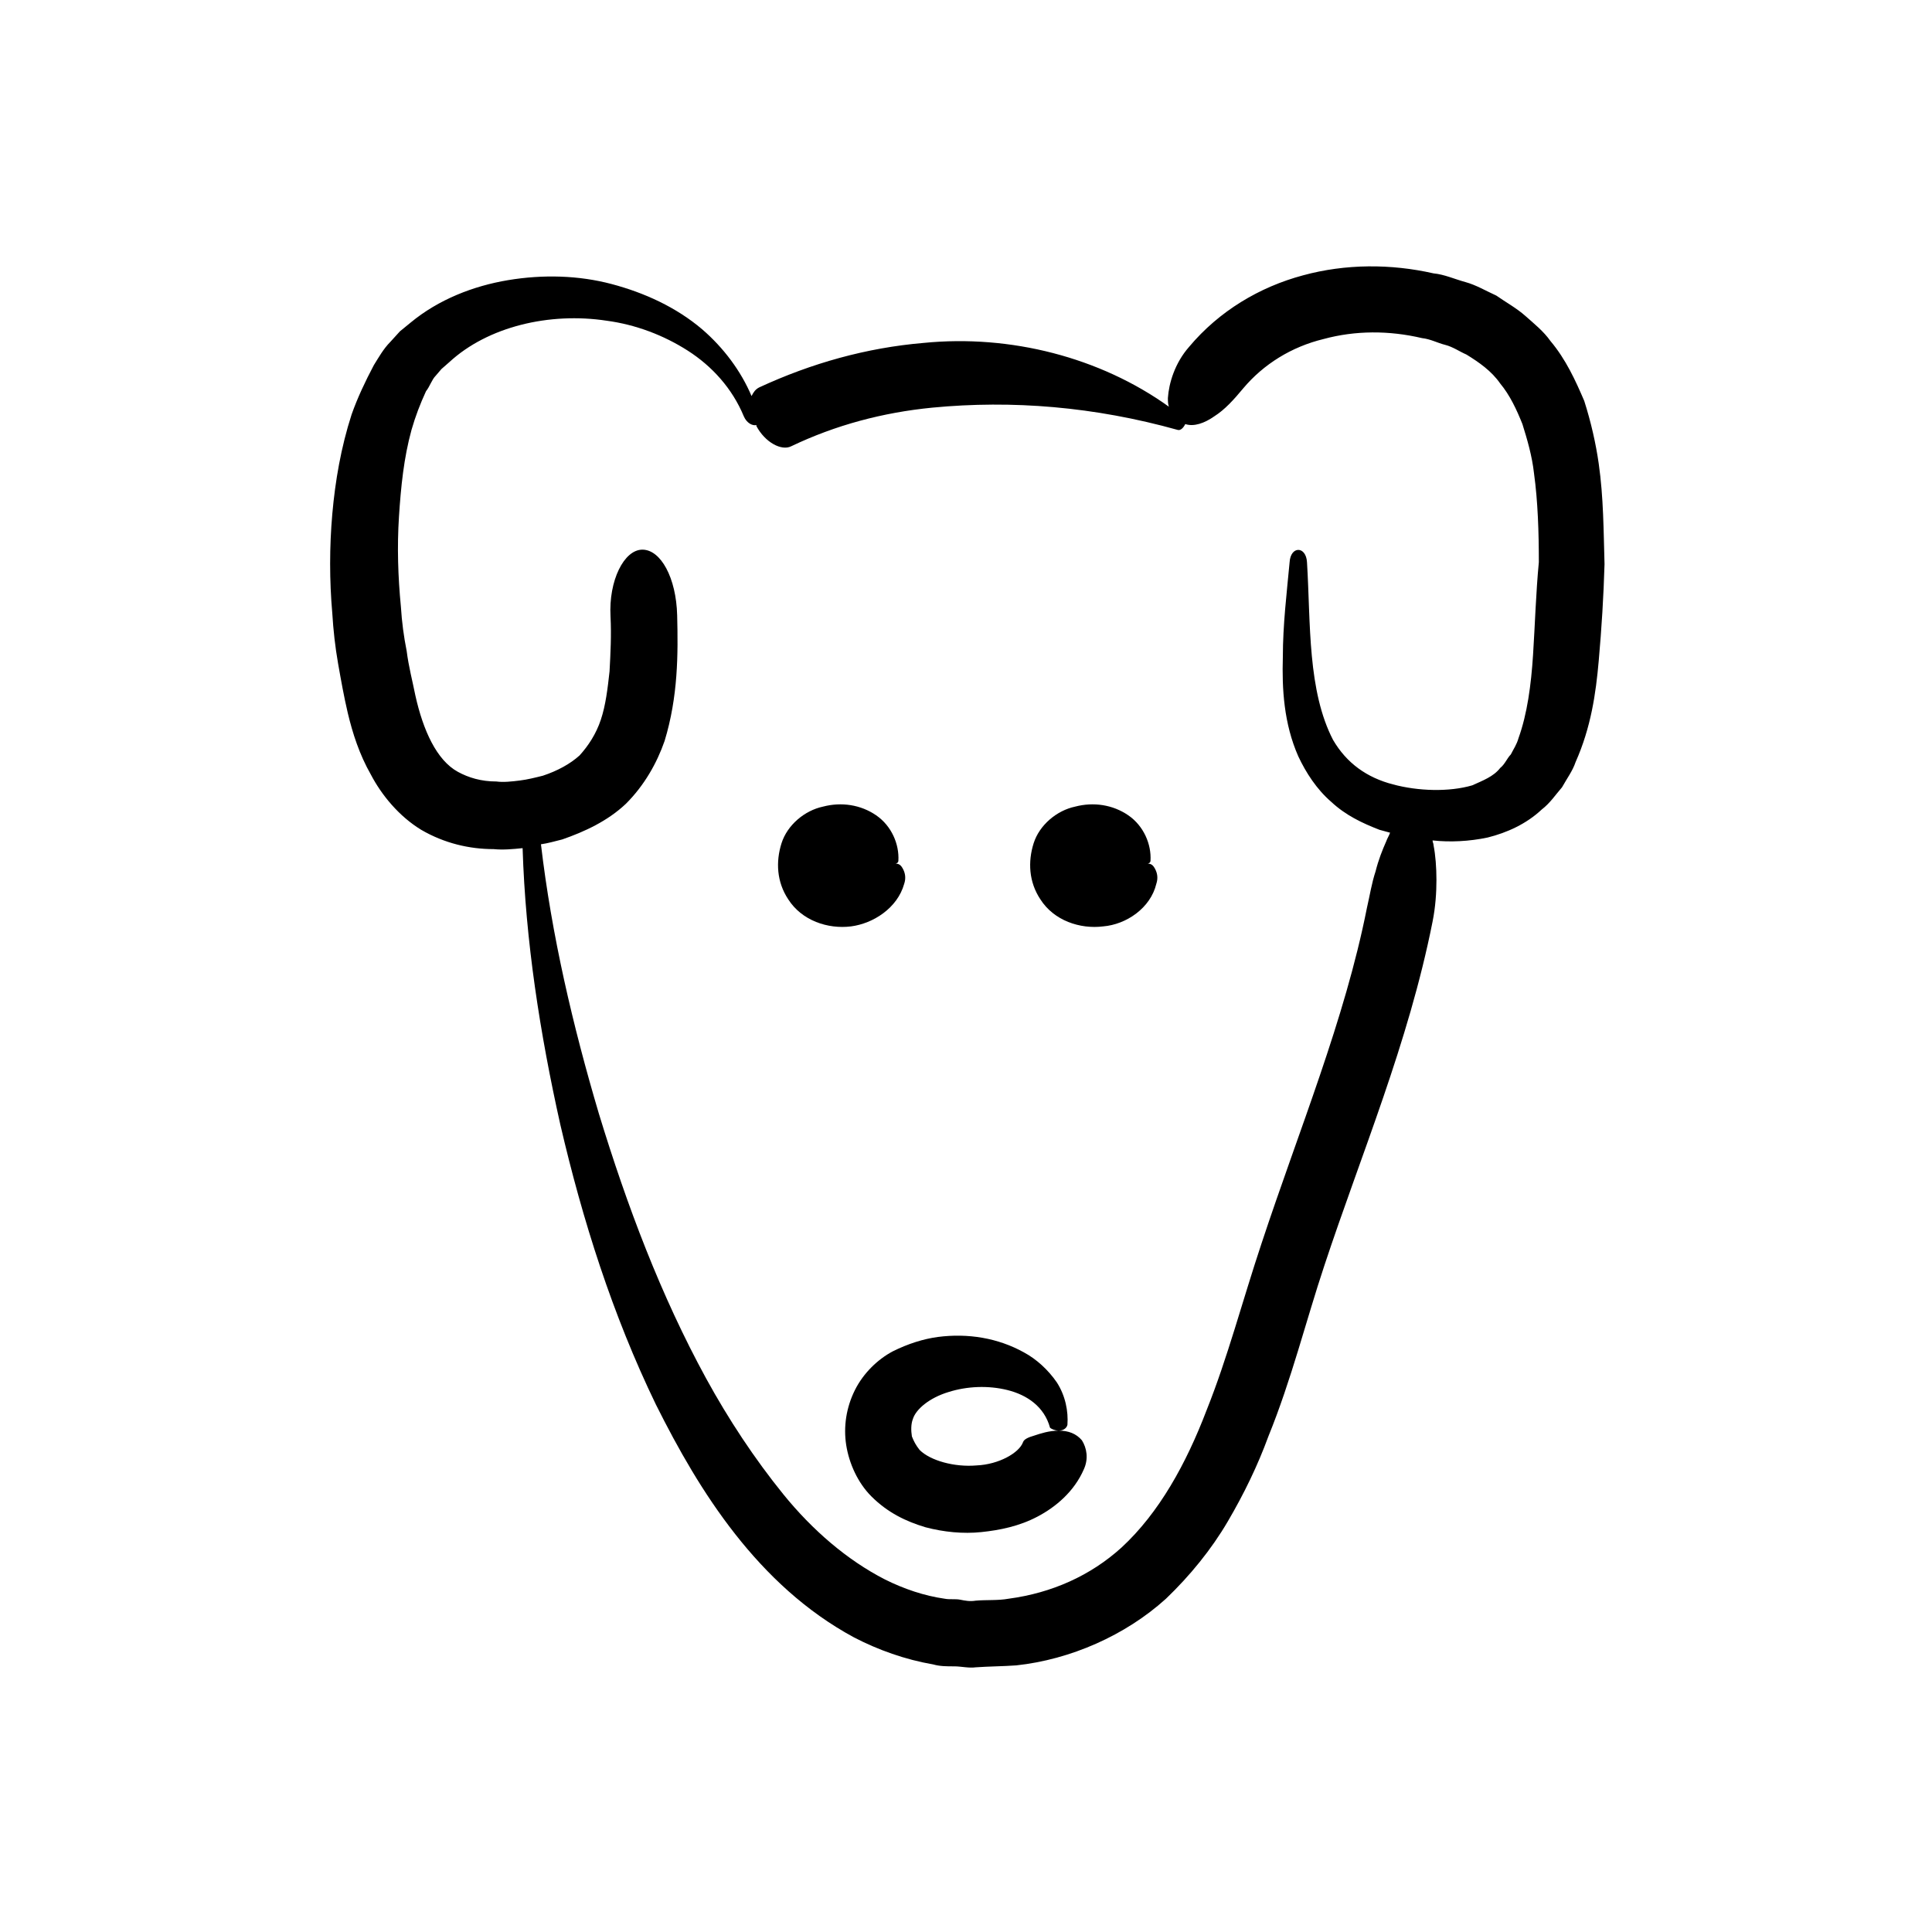 <svg id="Layer_1" enable-background="new 0 0 200 200" viewBox="0 0 200 200" xmlns="http://www.w3.org/2000/svg"><g><path d="m109.6 148.1c-1 0-1.9.3-2.5.5-.7.2-1.1.4-1.2.7-.4 1.1-2.5 2.3-4.8 2.4-2.3.2-4.8-.5-5.9-1.6-.4-.5-.6-.9-.8-1.4-.1-.6-.1-1.3.1-1.8.3-1 1.7-2.2 3.7-2.8 1.9-.6 4.1-.7 6.1-.2s3.8 1.7 4.4 3.9c.1.1.5.3.9.3s.8-.2.9-.6c.1-1.4-.2-3-1.1-4.4-.9-1.3-2.1-2.4-3.4-3.1-2.7-1.5-5.8-2-8.9-1.6-1.5.2-3.1.7-4.7 1.5-1.5.8-3 2.2-3.9 4s-1.2 3.8-.9 5.7 1.2 3.9 2.6 5.3c1.7 1.7 3.6 2.6 5.6 3.2 1.9.5 3.9.7 5.8.5s3.9-.6 5.8-1.6 3.8-2.6 4.8-4.9c.5-1.1.3-2.2-.2-3-.6-.7-1.4-1-2.4-1z"/><path d="m93.6 91.5c.2-.6.1-1.1-.1-1.5s-.4-.6-.8-.6c.1 0 .3-.1.3-.3.1-1.7-.7-3.6-2.3-4.7s-3.6-1.4-5.5-.9c-1.9.4-3.7 1.9-4.3 3.8s-.5 4 .7 5.8c1.4 2.2 4.1 3.1 6.5 2.8 2.3-.3 4.8-1.9 5.5-4.4z"/><path d="m118.8 89.4c.1 0 .3-.1.3-.3.1-1.7-.7-3.6-2.3-4.7s-3.6-1.4-5.5-.9c-1.9.4-3.7 1.9-4.3 3.8s-.5 4 .7 5.8c1.4 2.2 4.1 3.1 6.5 2.8 2.4-.2 4.9-1.9 5.5-4.4.2-.6.1-1.1-.1-1.5s-.4-.6-.8-.6z"/><path d="m165.5 48c-.3-2.1-.8-4.3-1.5-6.5-.9-2.1-1.9-4.3-3.5-6.2-.7-1-1.7-1.8-2.6-2.6s-2-1.4-3-2.1c-1.1-.5-2.1-1.1-3.2-1.4s-2.2-.8-3.3-.9c-4.4-1-9.1-1-13.5.2-4.5 1.2-8.7 3.7-11.8 7.4-1.5 1.7-2.1 3.8-2.2 5.3 0 .3 0 .6.1.9-7.1-5.1-16.4-7.5-25.4-6.6-5.9.5-11.6 2.1-17 4.6-.4.2-.6.5-.8.9-1.1-2.6-2.9-5-5.1-6.9-2.7-2.3-6-3.8-9.4-4.7s-7.1-1-10.7-.4-7.2 2-10.1 4.4l-1.1.9-1 1.1c-.7.7-1.2 1.6-1.7 2.4-.9 1.7-1.7 3.4-2.3 5.1-1.1 3.4-1.7 6.9-2 10.3s-.3 6.9 0 10.3c.1 1.7.3 3.5.6 5.2s.6 3.4 1 5.1c.5 2.1 1.2 4.3 2.4 6.4 1.1 2.1 2.9 4.3 5.2 5.7 2.4 1.4 5 2 7.5 2 1 .1 2 0 3-.1.3 9.6 1.8 19.2 3.9 28.6 2.3 9.9 5.4 19.7 9.9 29 2.3 4.6 4.9 9.2 8.2 13.4s7.3 8 12.3 10.7c2.5 1.3 5.3 2.3 8.2 2.8.7.2 1.4.2 2.2.2.7 0 1.5.2 2.2.1 1.4-.1 2.8-.1 4.2-.2 5.6-.6 11.3-3.1 15.5-6.9 2.5-2.4 4.7-5.1 6.4-8s3.1-5.8 4.2-8.8c2.4-5.9 3.9-12 5.8-17.7 3.8-11.5 8.7-23 11.2-35.6.3-1.5.4-3 .4-4.3s-.1-2.6-.3-3.6c0-.2-.1-.3-.1-.5 1.8.2 3.8.1 5.7-.3 2-.5 4-1.4 5.6-2.9.9-.7 1.4-1.5 2.1-2.3.5-.9 1.1-1.7 1.4-2.6 1.6-3.6 2.1-7.1 2.4-10.5s.5-6.6.6-10c-.1-3.4-.1-6.9-.6-10.4zm-6.8 19.8c-.2 3.1-.6 6.1-1.5 8.6-.2.7-.5 1.1-.8 1.7-.4.4-.6 1-1.1 1.4-.7.9-1.8 1.3-2.9 1.8-2.4.7-5.6.6-8.2-.1-2.7-.7-4.8-2.2-6.2-4.6-1.3-2.5-1.9-5.5-2.2-8.7s-.3-6.4-.5-9.7c-.1-1.7-1.7-1.7-1.8 0-.3 3.2-.7 6.5-.7 9.8-.1 3.3.1 6.9 1.6 10.3.8 1.7 1.9 3.4 3.4 4.7 1.5 1.4 3.2 2.2 5 2.9.4.1.7.2 1.1.3-.1.3-.3.6-.4.9-.4.9-.8 1.9-1.1 3.1-.4 1.2-.6 2.5-.9 3.8-2.3 11.6-7 22.9-10.9 34.7-2 6-3.5 11.8-5.7 17.3-2.1 5.5-4.9 10.6-8.8 14.2-3.2 2.9-7.2 4.7-11.7 5.3-1.1.2-2.3.1-3.4.2-.6.1-1.1 0-1.6-.1s-1.1 0-1.6-.1c-2.1-.3-4.2-1-6.2-2-3.9-2-7.5-5.1-10.5-8.8s-5.7-7.8-8-12c-4.7-8.6-8.2-17.9-11.1-27.4-2.7-9.1-4.9-18.5-6-27.9.7-.1 1.4-.3 2.2-.5 2.3-.8 4.7-1.9 6.6-3.7 1.9-1.9 3.2-4.2 4-6.5 1.4-4.6 1.4-9 1.3-13-.1-3.9-1.7-6.8-3.6-6.8s-3.5 3.2-3.3 6.9c.1 2 0 3.8-.1 5.7-.2 1.8-.4 3.5-.9 5s-1.3 2.7-2.2 3.7c-1 .9-2.3 1.6-3.8 2.1-.8.2-1.6.4-2.4.5s-1.7.2-2.4.1c-1.6 0-2.9-.4-4-1-2.2-1.2-3.6-4.3-4.4-7.9-.3-1.5-.7-3-.9-4.6-.3-1.5-.5-3-.6-4.6-.3-3.1-.4-6.2-.2-9.3s.5-6.1 1.3-9c.4-1.4.9-2.7 1.5-4 .4-.5.6-1.2 1-1.6l.6-.7.8-.7c4-3.7 10.4-5.2 16.3-4.3 3 .4 5.9 1.5 8.4 3.1s4.6 3.9 5.8 6.8c.3.7.9 1 1.3.9v.1c.9 1.7 2.6 2.6 3.6 2.1 4.6-2.2 9.5-3.5 14.6-4 8.3-.8 16.8-.1 25.4 2.3.3.1.6-.2.8-.6.9.3 2-.1 3-.8 1.1-.7 2-1.7 3-2.9 2.1-2.5 5-4.3 8.3-5.1 3.3-.9 6.8-.9 10.2-.1.9.1 1.6.5 2.4.7s1.5.7 2.2 1c1.3.8 2.6 1.7 3.5 3 1 1.2 1.7 2.7 2.3 4.2.5 1.6 1 3.3 1.2 5.1.4 2.9.5 6.1.5 9.2-.3 3.1-.4 6.5-.6 9.6z"/></g></svg>